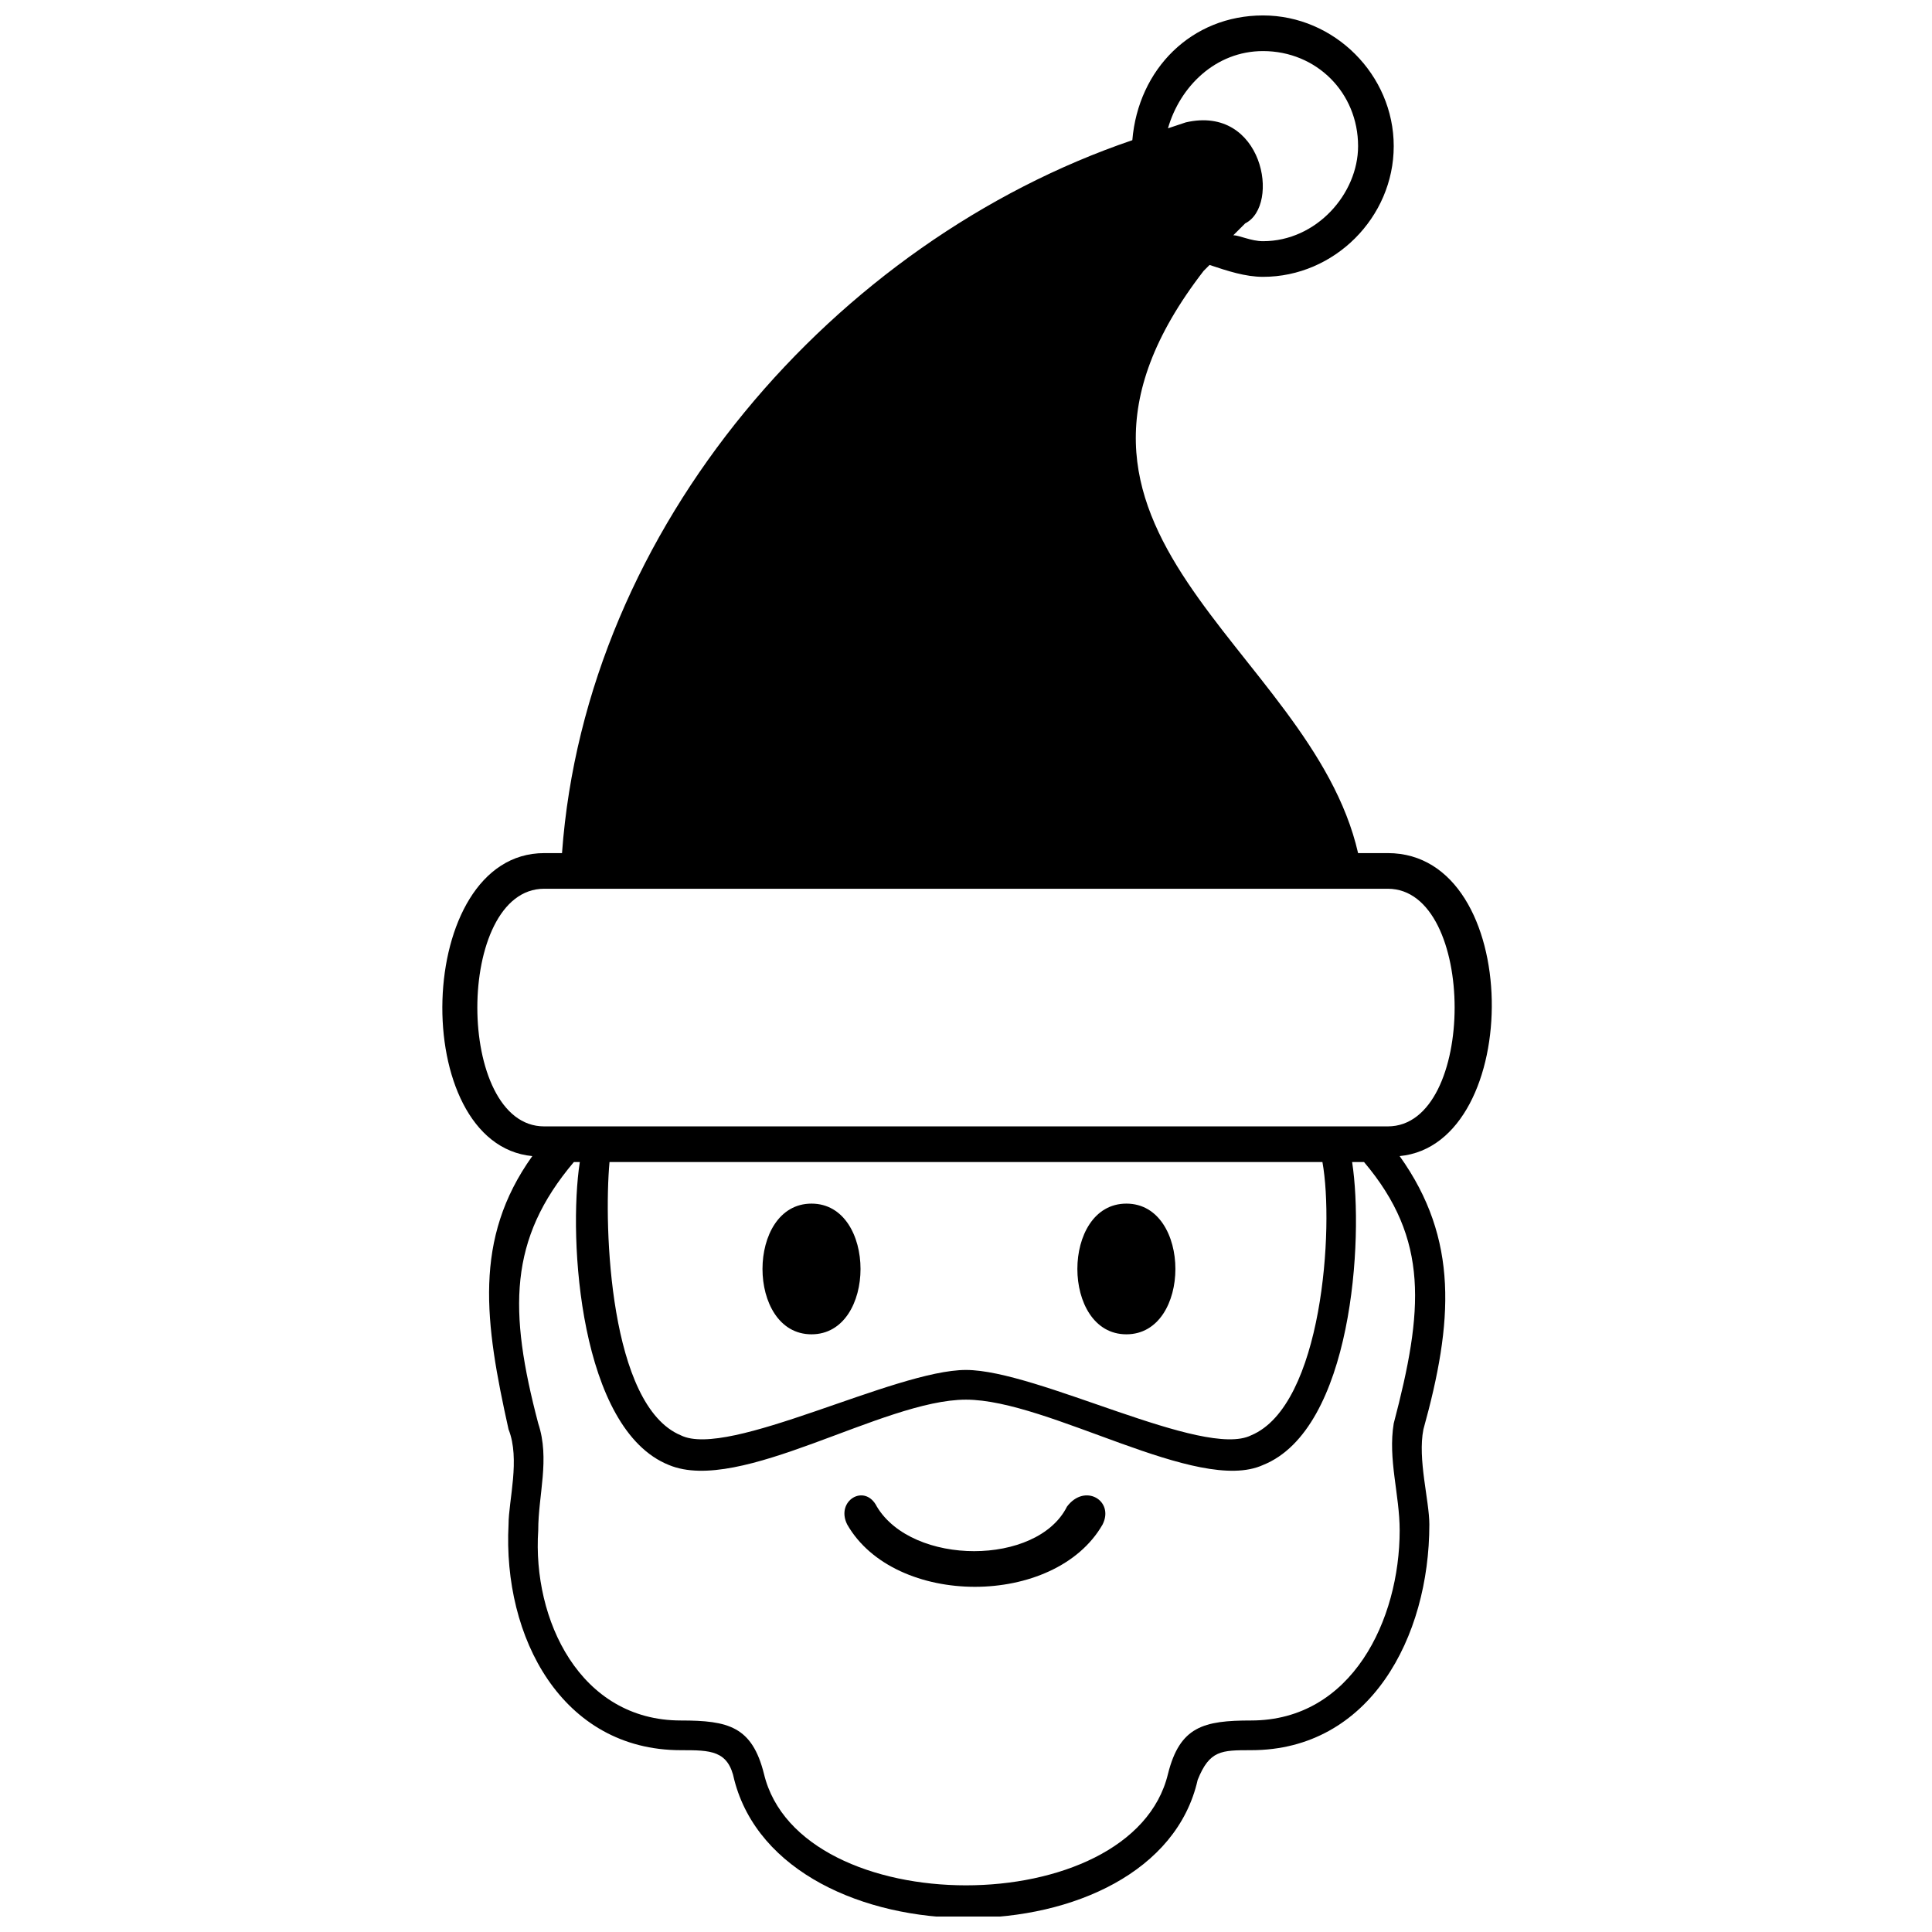<?xml version="1.0" encoding="UTF-8"?>
<!-- The Best Svg Icon site in the world: iconSvg.co, Visit us! https://iconsvg.co -->
<svg width="800px" height="800px" version="1.1" viewBox="144 144 512 512" xmlns="http://www.w3.org/2000/svg">
 <defs>
  <clipPath id="a">
   <path d="m261 148.09h279v503.81h-279z"/>
  </clipPath>
 </defs>
 <g clip-path="url(#a)">
  <path d="m458.25 176.43c20.469-4.723 25.191 22.043 15.742 26.766l-3.148 3.148c1.574 0 4.723 1.574 7.871 1.574 14.168 0 25.191-12.594 25.191-25.191 0-14.168-11.02-25.191-25.191-25.191-12.594 0-22.043 9.445-25.191 20.469l4.723-1.574zm-89.742 371.56c-3.148-6.297 4.723-11.02 7.871-4.723 9.445 15.742 42.508 15.742 50.383 0 4.723-6.297 12.594-1.574 9.445 4.723-12.594 22.043-55.105 22.043-67.699 0zm73.996-85.02c-17.32 0-17.32 34.637 0 34.637 17.32 0 17.32-34.637 0-34.637zm-83.445 0c17.32 0 17.32 34.637 0 34.637-17.32 0-17.32-34.637 0-34.637zm-53.531-11.02c-1.574 17.32 0 64.551 18.895 72.422 12.594 6.297 56.68-17.32 75.57-17.32 18.895 0 62.977 23.617 75.57 17.32 18.895-7.871 22.043-55.105 18.895-72.422zm196.8 0c3.148 20.469 0 70.848-23.617 80.293-17.32 7.871-56.68-17.32-78.719-17.32-22.043 0-59.828 25.191-78.719 17.32-23.617-9.445-26.766-59.828-23.617-80.293h-1.574c-17.32 20.469-17.32 39.359-9.445 69.273 3.148 9.445 0 18.895 0 28.34-1.574 23.617 11.02 50.383 37.785 50.383 12.594 0 18.895 1.574 22.043 14.168 9.445 39.359 97.613 39.359 107.06 0 3.148-12.594 9.445-14.168 22.043-14.168 26.766 0 39.359-26.766 39.359-50.383 0-9.445-3.148-18.895-1.574-28.34 7.871-29.914 9.445-48.805-7.871-69.273zm12.594-1.574c15.742 22.043 14.168 44.082 6.297 72.422-1.574 7.871 1.574 18.895 1.574 25.191 0 29.914-15.742 59.828-47.23 59.828-7.871 0-11.02 0-14.168 7.871-11.02 48.805-110.21 48.805-122.8 0-1.574-7.871-6.297-7.871-14.168-7.871-31.488 0-47.23-29.914-45.656-59.828 0-6.297 3.148-17.32 0-25.191-6.297-28.34-9.445-50.383 6.297-72.422-33.062-3.148-31.488-80.293 3.148-80.293h4.723c6.297-86.594 72.422-162.16 151.14-188.93 1.574-18.895 15.742-33.062 34.637-33.062 18.895 0 34.637 15.742 34.637 34.637s-15.742 34.637-34.637 34.637c-4.723 0-9.445-1.574-14.168-3.148l-1.574 1.574c-53.531 69.273 28.34 99.188 40.934 154.29h7.871c36.211 0 36.211 77.145 3.148 80.293zm-226.71-70.848h223.57c23.617 0 23.617 62.977 0 62.977h-223.57c-23.617 0-23.617-62.977 0-62.977z" fill-rule="evenodd"/>
 </g>
</svg>